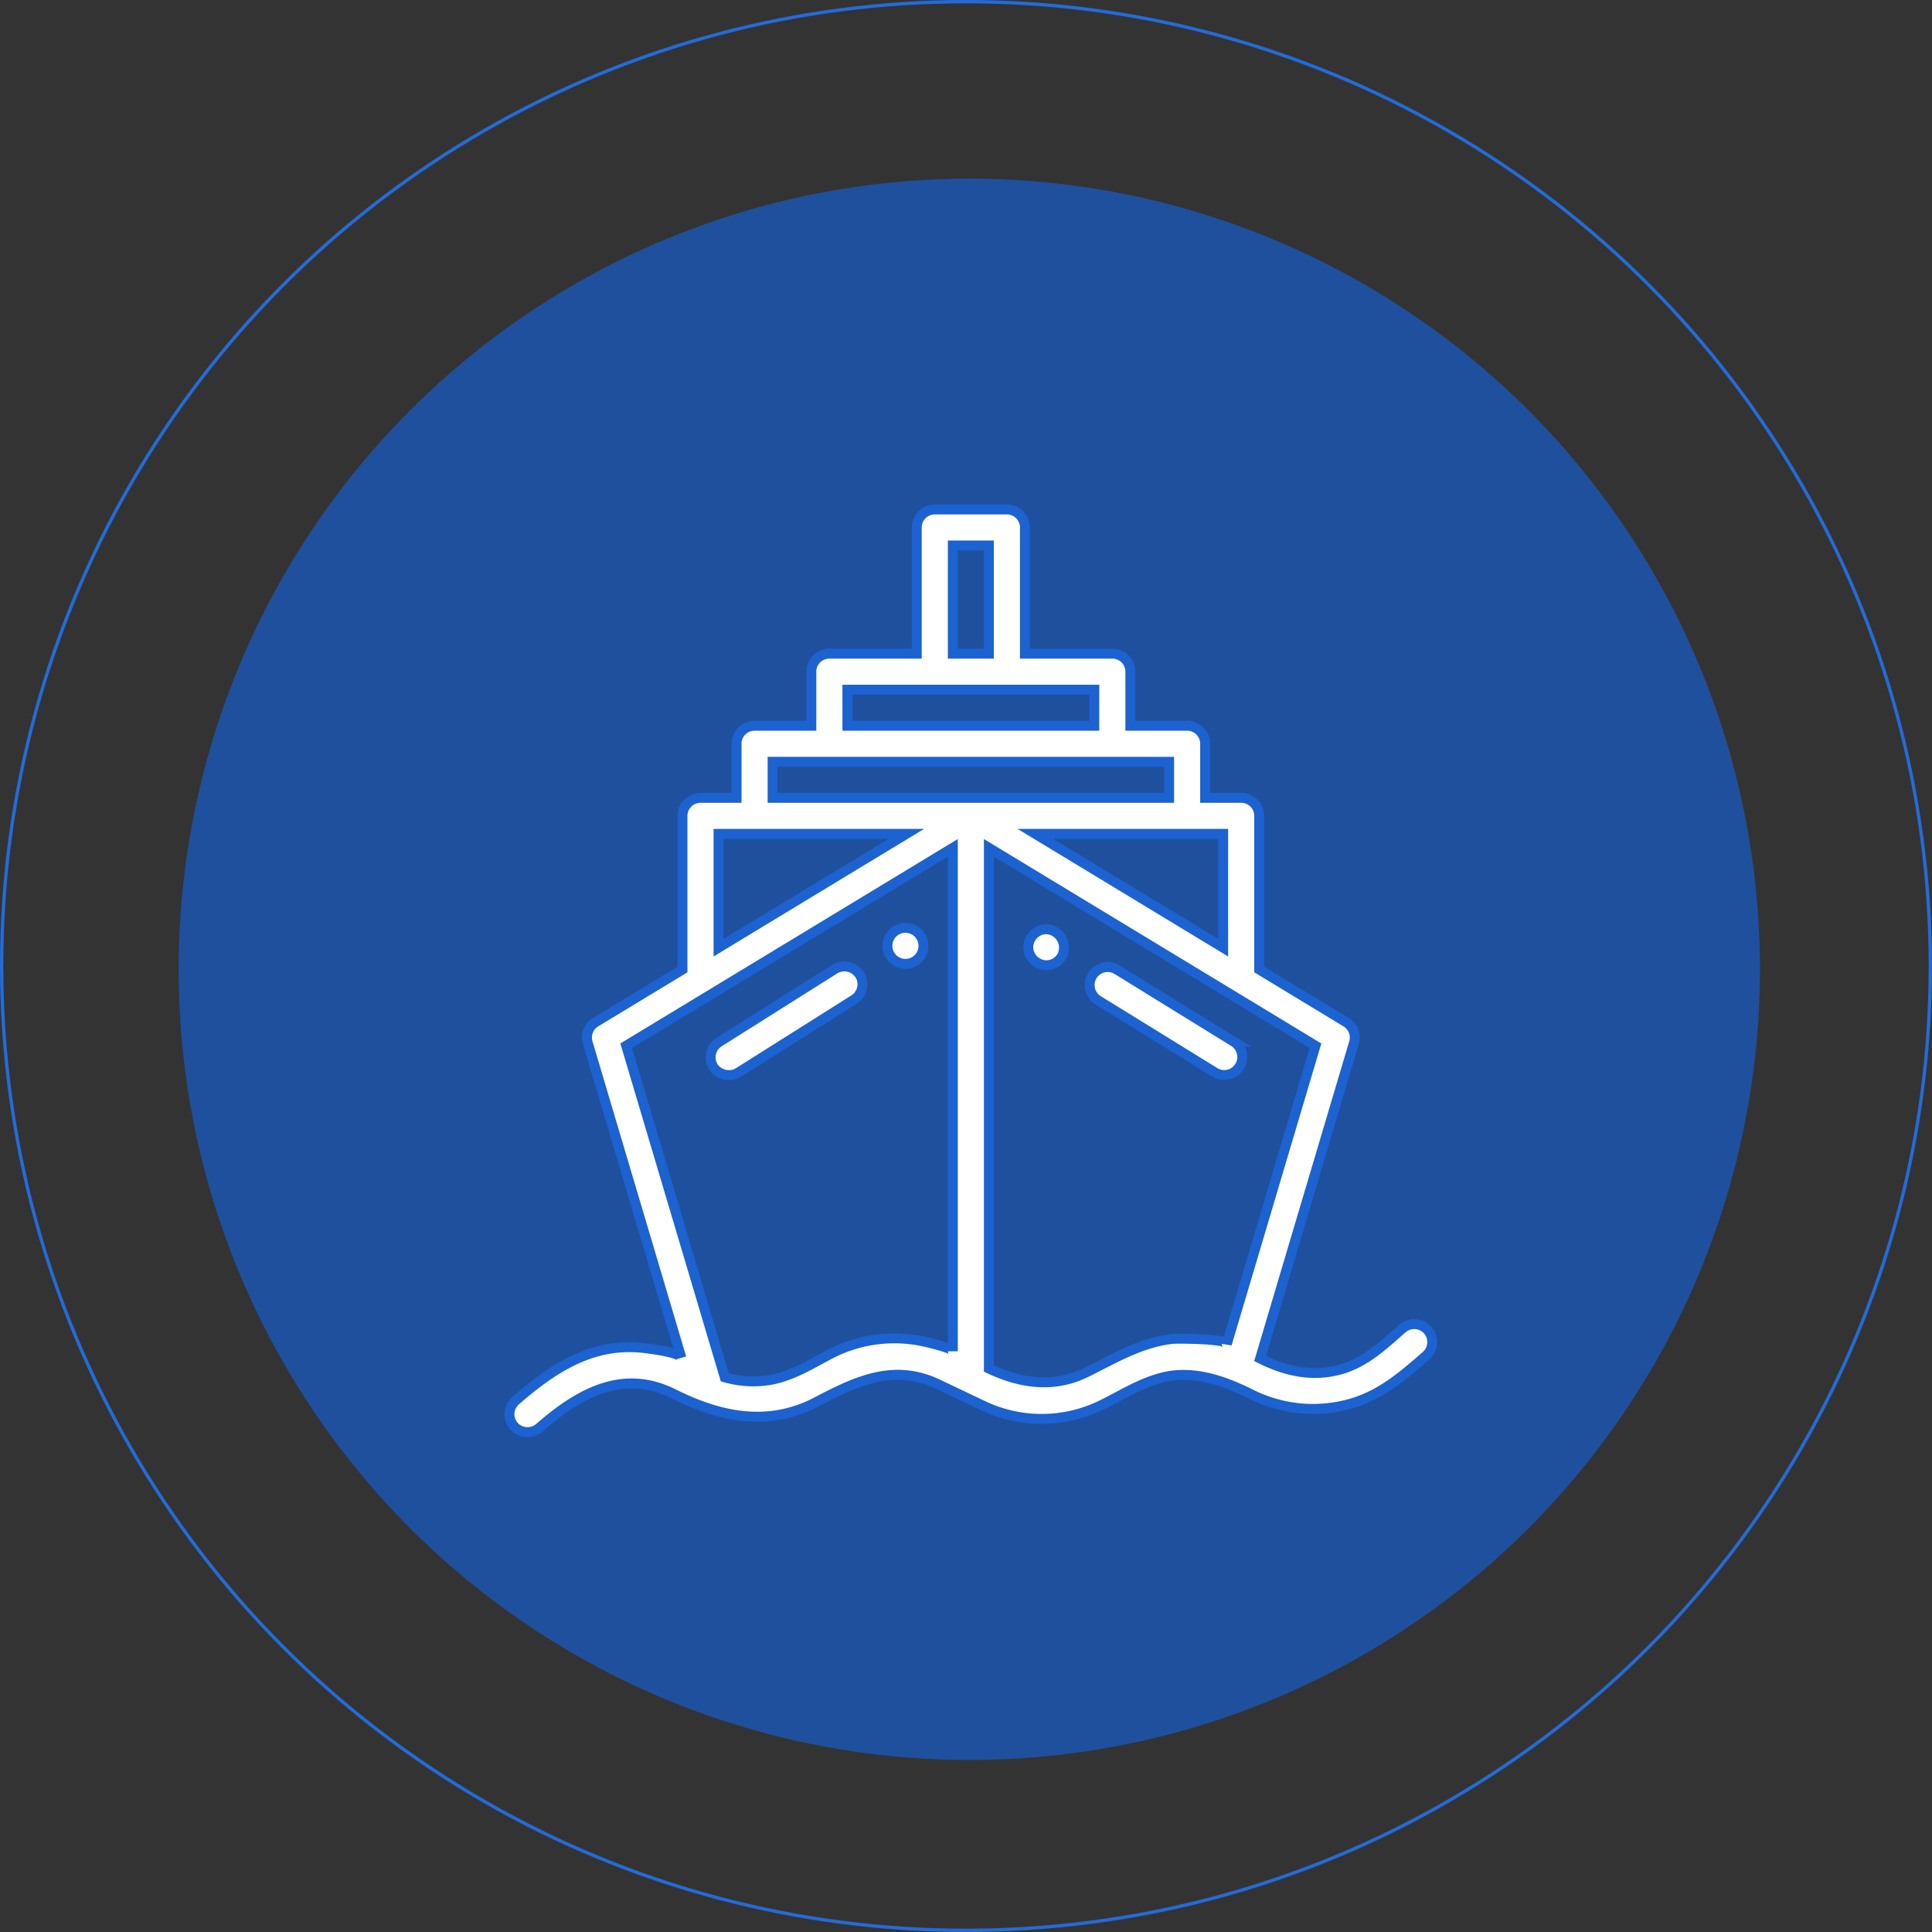 <svg xmlns="http://www.w3.org/2000/svg" width="292" height="292" viewBox="0 0 292 292">
  <rect x="0" y="0" width="292" height="292" fill="#333333" stroke="none"/>
  <g id="Group_1697" data-name="Group 1697" transform="translate(-771 -324)">
    <g id="Ellipse_11" data-name="Ellipse 11" transform="translate(771 324)" fill="none" stroke="#246bd9" stroke-width="0.5">
      <circle cx="146" cy="146" r="146" stroke="none"/>
      <circle cx="146" cy="146" r="145.75" fill="none"/>
    </g>
    <circle id="Ellipse_12" data-name="Ellipse 12" cx="119.5" cy="119.5" r="119.5" transform="translate(798 351)" fill="#1f509d"/>
    <g id="cruise" transform="translate(848 401)">
      <g id="Group_48" data-name="Group 48" transform="translate(87.697 69.168)">
        <g id="Group_47" data-name="Group 47">
          <path id="Path_1231" data-name="Path 1231" d="M343.713,265.217l-17.619-10.871a2.724,2.724,0,1,0-2.863,4.636l17.618,10.871a2.724,2.724,0,0,0,2.863-4.636Z" transform="translate(-321.948 -253.949)" fill="#fff" stroke="#1c62d0" stroke-width="1.5"/>
        </g>
      </g>
      <g id="Group_50" data-name="Group 50" transform="translate(78.416 63.438)">
        <g id="Group_49" data-name="Group 49">
          <path id="Path_1232" data-name="Path 1232" d="M290.6,232.915a2.743,2.743,0,0,0-2.654,3.349,2.793,2.793,0,0,0,1.232,1.674,2.655,2.655,0,0,0,1.416.425,2.7,2.7,0,0,0,2.32-1.293A2.788,2.788,0,0,0,290.6,232.915Z" transform="translate(-287.877 -232.915)" fill="#fff" stroke="#1c62d0" stroke-width="1.5"/>
        </g>
      </g>
      <g id="Group_52" data-name="Group 52" transform="translate(30.402 69.067)">
        <g id="Group_51" data-name="Group 51">
          <path id="Path_1233" data-name="Path 1233" d="M134.144,254.824a2.8,2.8,0,0,0-3.757-.851l-17.512,11.043a2.742,2.742,0,0,0-.851,3.755A2.839,2.839,0,0,0,114.333,270a2.573,2.573,0,0,0,1.449-.372l17.512-11.045A2.744,2.744,0,0,0,134.144,254.824Z" transform="translate(-111.611 -253.58)" fill="#fff" stroke="#1c62d0" stroke-width="1.5"/>
        </g>
      </g>
      <g id="Group_54" data-name="Group 54" transform="translate(57.124 63.228)">
        <g id="Group_53" data-name="Group 53">
          <path id="Path_1234" data-name="Path 1234" d="M212.429,232.145a2.724,2.724,0,1,0,2.661,3.326A2.734,2.734,0,0,0,212.429,232.145Z" transform="translate(-209.71 -232.145)" fill="#fff" stroke="#1c62d0" stroke-width="1.5"/>
        </g>
      </g>
      <g id="Group_56" data-name="Group 56" transform="translate(0 0)">
        <g id="Group_55" data-name="Group 55" transform="translate(0 0)">
          <path id="Path_1235" data-name="Path 1235" d="M138.8,124.084a2.724,2.724,0,0,0-3.843-.268c-2.9,2.525-5.593,5.144-9.4,6.2-4.237,1.171-8.263.247-12.1-1.67l14.186-47.73a2.724,2.724,0,0,0-1.2-3.106l-13.125-7.953V46.332a2.724,2.724,0,0,0-2.724-2.724h-5.448V35.436a2.724,2.724,0,0,0-2.724-2.724h-8.58V24.541a2.724,2.724,0,0,0-2.724-2.724H77.906V2.749A2.724,2.724,0,0,0,75.182.025h-10.9a2.724,2.724,0,0,0-2.724,2.724V21.817H48.351a2.724,2.724,0,0,0-2.724,2.724v8.172h-8.58a2.724,2.724,0,0,0-2.724,2.724v8.172H28.875a2.724,2.724,0,0,0-2.724,2.724V69.555L13.026,77.507a2.724,2.724,0,0,0-1.2,3.106l14.157,47.633c-.242-.813-4.6-1.348-5.371-1.448-7.931-1.026-13.962,2.947-19.676,7.914a2.724,2.724,0,0,0-.268,3.843,2.758,2.758,0,0,0,3.843.268c5.886-5.117,12.522-9.017,20.309-5.123,7.045,3.522,14.338,5.033,21.676,1.171,5.917-3.115,11.627-5.8,18.231-2.659l6.79,3.233a20.613,20.613,0,0,0,18.2-.175c3.546-1.773,7.15-4.132,11.2-4.411,3.97-.273,7.807,1.206,11.3,2.951a20.84,20.84,0,0,0,14.953,1.354c4.558-1.3,7.876-4.2,11.367-7.238A2.723,2.723,0,0,0,138.8,124.084Zm-30.93-75.028v17.2l-28.383-17.2ZM67.01,5.473h5.448V21.817H67.01ZM51.075,27.265H88.393v5.448H51.075ZM31.6,49.056H59.981L31.6,66.254ZM67.01,127.265c0-.484-3.883-1.377-4.391-1.487a21.032,21.032,0,0,0-14.128,1.888c-3.118,1.641-6.127,3.556-9.693,4.015l-.02,0a15.6,15.6,0,0,1-6.233-.488l-14.9-50.118L67.01,51.168ZM39.77,43.608V38.16H99.7v5.448ZM108.42,126.16c.03-.843-7.638-.835-8.151-.781-4.728.5-8.819,2.933-12.991,5.019-4.929,2.465-10,1.756-14.82-.539V51.168L121.82,81.077Z" transform="translate(-0.001 -0.025)" fill="#fff" stroke="#1c62d0" stroke-width="1.5"/>
        </g>
      </g>
    </g>
  </g>
</svg>
